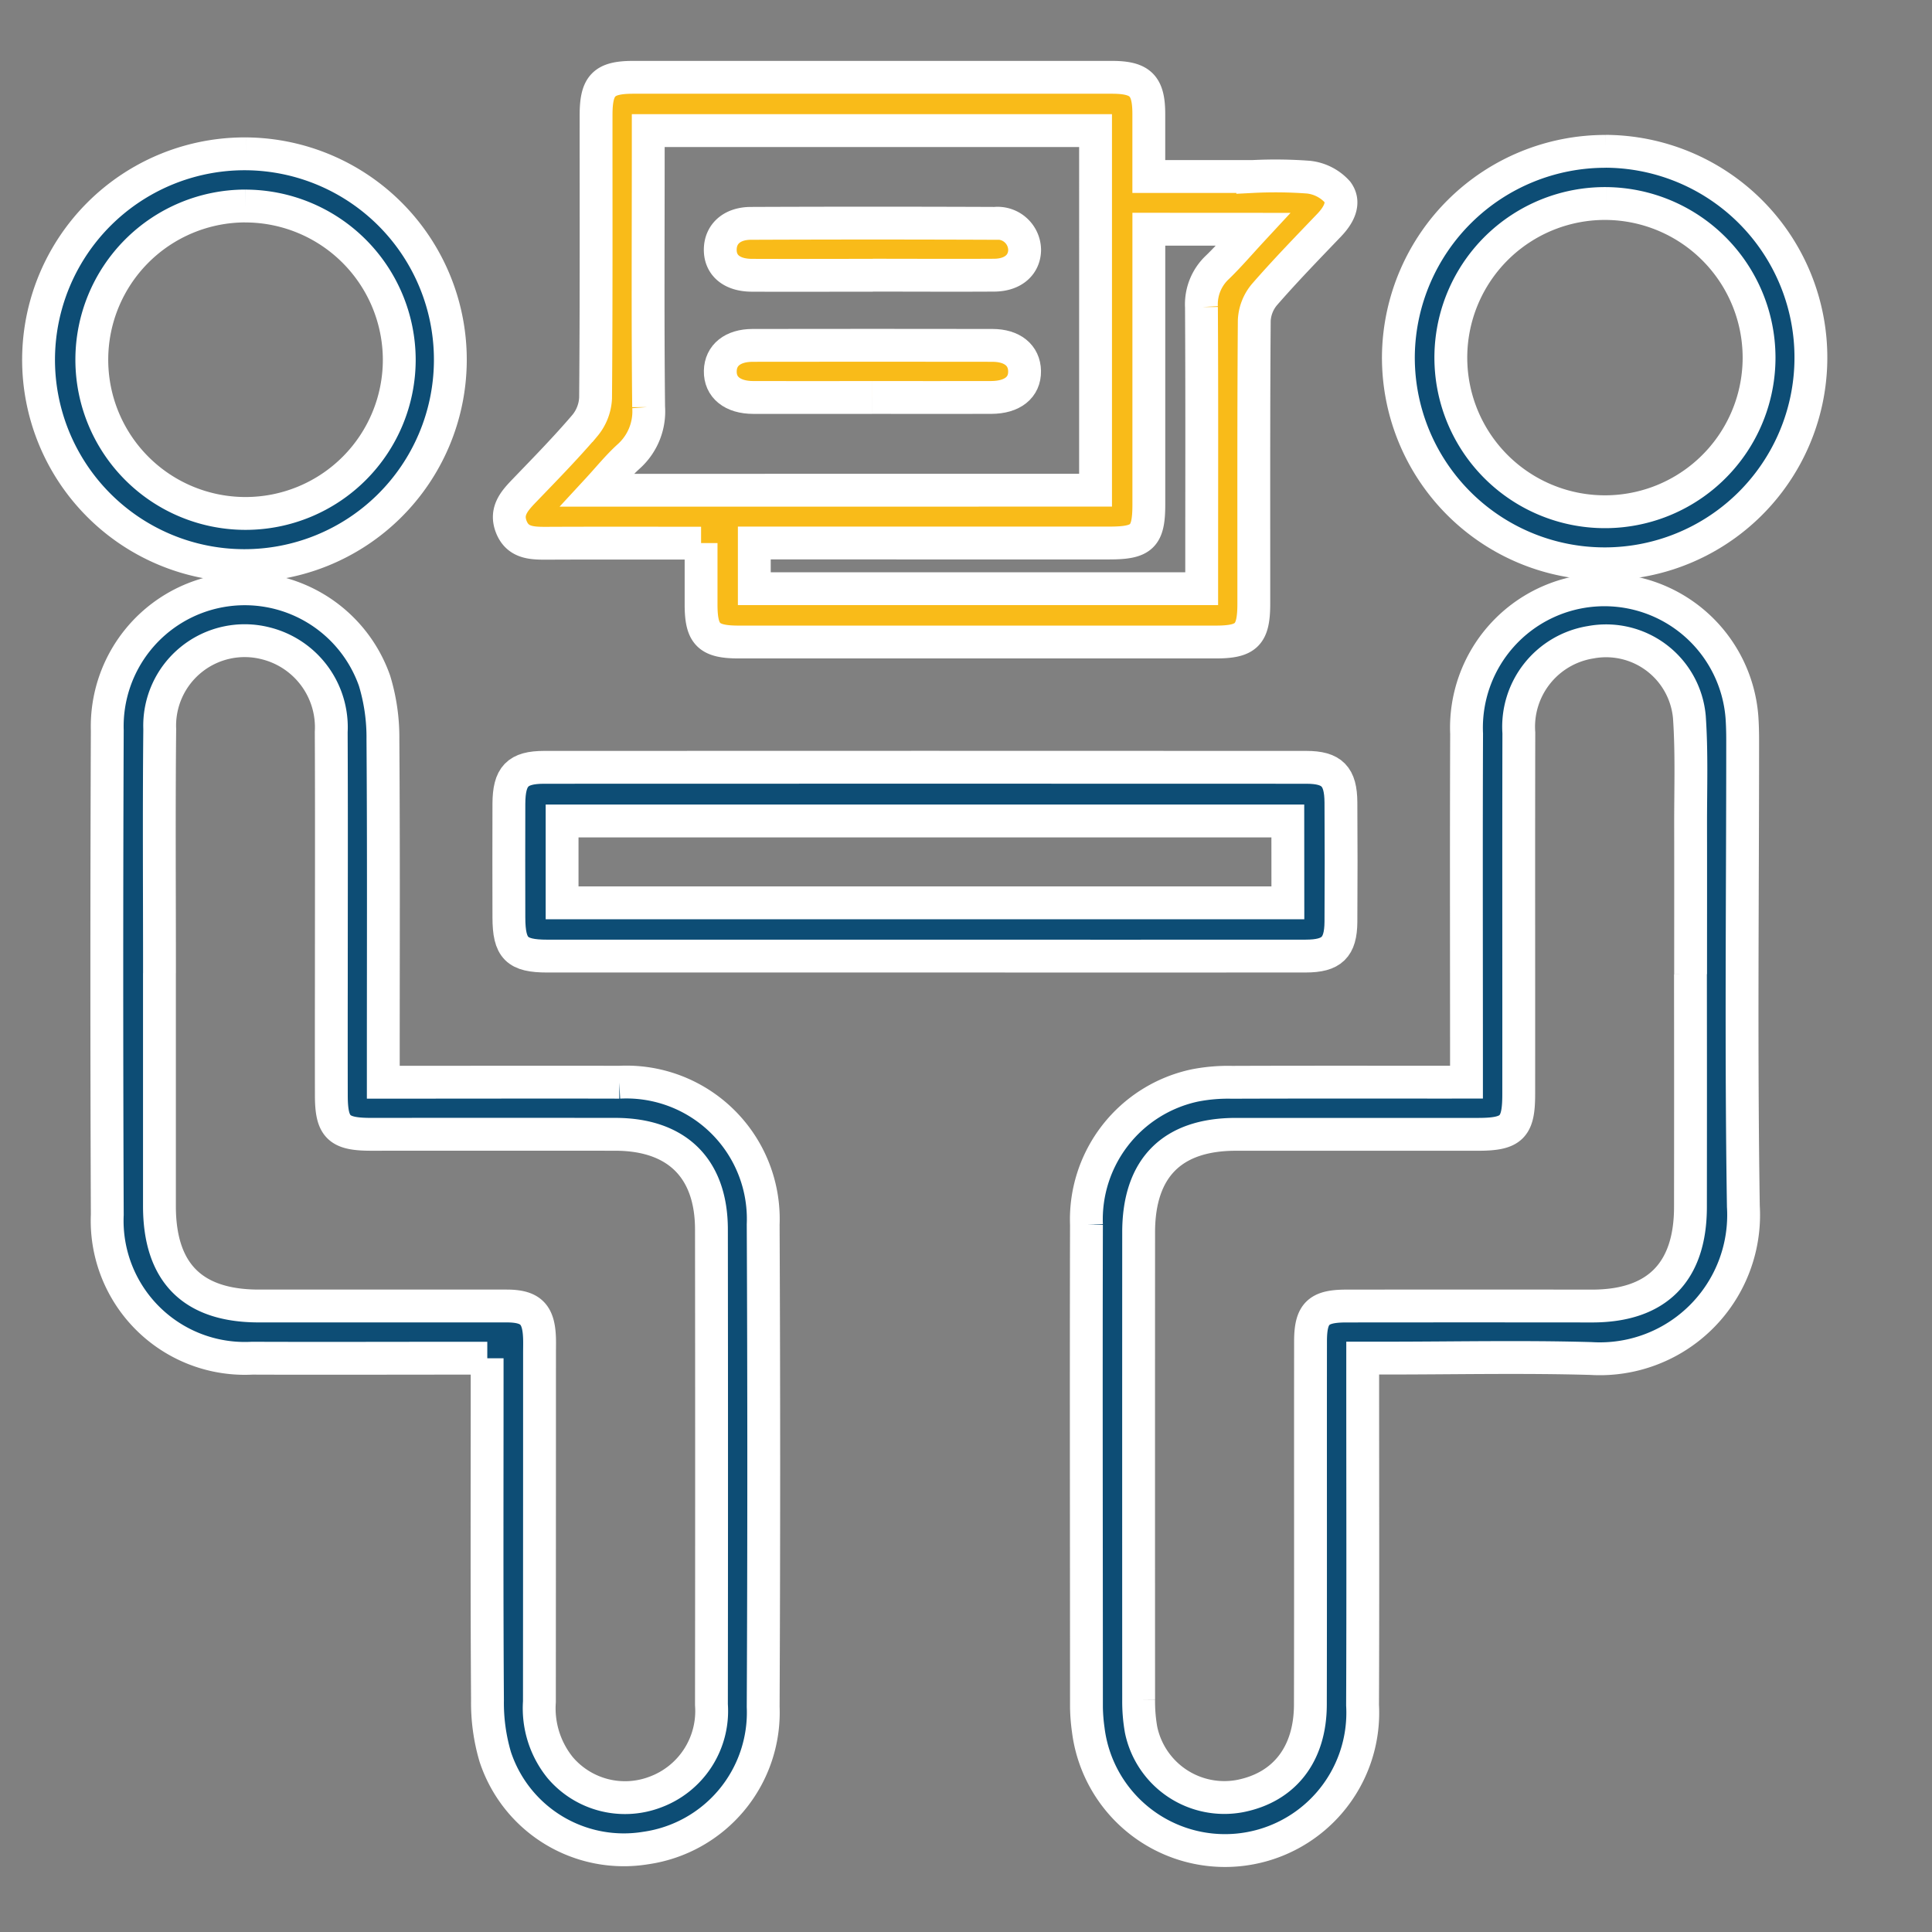 <svg xmlns="http://www.w3.org/2000/svg" width="100" height="100" viewBox="0 0 100 100">
  <rect x="0" y="0" width="100" height="100" fill="#808080" stroke="none"/>
  <g id="Group_20130" data-name="Group 20130" transform="translate(-1030 -981)">
    <g id="Rectangle_5767" data-name="Rectangle 5767" transform="translate(1030 981)" fill="#fff" stroke="#707070" stroke-width="1.7" opacity="0">
      <rect width="100" height="100" stroke="none"/>
      <rect x="0.85" y="0.85" width="98.3" height="98.3" fill="none"/>
    </g>
    <g id="Group_20128" data-name="Group 20128" transform="translate(347.396 718.688)">
      <path id="Path_31993" data-name="Path 31993" d="M47.01,156.81H45.832c-3.663,0-7.327.014-10.991,0a7.125,7.125,0,0,1-7.5-7.428q-.049-12.533,0-25.066a7.119,7.119,0,0,1,13.834-2.566,10.074,10.074,0,0,1,.433,3.028c.04,5.495.019,10.99.019,16.486v1.262h1.129c3.7,0,7.391-.01,11.087,0a7.087,7.087,0,0,1,7.447,7.362q.058,12.485,0,24.97a7.087,7.087,0,0,1-6.082,7.306,7.007,7.007,0,0,1-7.788-4.726,9.889,9.889,0,0,1-.4-2.934c-.037-5.463-.018-10.926-.018-16.39v-1.3M30.041,136.88q0,6.028,0,12.055,0,5.171,5.138,5.173c4.276,0,8.551,0,12.827,0,1.256,0,1.668.422,1.708,1.676.008.257,0,.514,0,.772q0,9.017-.006,18.034A4.88,4.88,0,0,0,50.781,178a4.4,4.4,0,0,0,4.9,1.276,4.471,4.471,0,0,0,2.931-4.53q.014-12.3,0-24.592c0-3.172-1.786-4.93-4.978-4.932q-6.317-.006-12.634,0c-1.687,0-2.059-.365-2.062-2.015q-.005-2.893,0-5.786c0-4.34.014-8.68-.006-13.02a4.478,4.478,0,0,0-3.376-4.589,4.4,4.4,0,0,0-5.5,4.435c-.042,4.211-.011,8.422-.013,12.634" transform="translate(660.816 175.802)" fill="#0d4d75" stroke="#fff" stroke-width="1.7"/>
      <path id="Path_31994" data-name="Path 31994" d="M243.7,142.734v-1.252c0-5.593-.016-11.186.006-16.778a7.14,7.14,0,0,1,14.249-.9c.03.416.04.835.04,1.252,0,8.036-.089,16.072.036,24.106a7.442,7.442,0,0,1-7.891,7.876c-3.533-.1-7.071-.021-10.606-.021h-1.206V158.2c0,5.593.016,11.185-.007,16.778a7.132,7.132,0,0,1-14.2,1.264,9.391,9.391,0,0,1-.091-1.152c0-8.325-.021-16.65,0-24.974a7.092,7.092,0,0,1,5.619-7.213,8.944,8.944,0,0,1,1.913-.161c3.664-.014,7.328-.007,10.992-.007Zm11.6-5.591h0c0-2.6.005-5.208,0-7.811,0-1.832.063-3.67-.063-5.494a4.329,4.329,0,0,0-5.116-3.872,4.43,4.43,0,0,0-3.711,4.691c-.014,6.236,0,12.473-.006,18.709,0,1.715-.362,2.068-2.107,2.069q-6.269,0-12.537,0c-3.3,0-5.028,1.739-5.029,5.072q-.005,12.1,0,24.206a8.382,8.382,0,0,0,.125,1.533,4.4,4.4,0,0,0,5.114,3.441c2.3-.448,3.644-2.162,3.65-4.731.014-6.269,0-12.537.008-18.805,0-1.44.4-1.827,1.842-1.829q6.365-.007,12.73,0c3.352,0,5.09-1.749,5.093-5.123q.007-6.027,0-12.055" transform="translate(514.809 175.59)" fill="#0d4d75" stroke="#fff" stroke-width="1.7"/>
      <path id="Path_31995" data-name="Path 31995" d="M118.077,38.426c-2.782,0-5.413-.008-8.044.005-.739,0-1.448-.031-1.773-.835s.134-1.334.646-1.867c1.069-1.111,2.151-2.214,3.152-3.385a2.411,2.411,0,0,0,.558-1.424c.04-4.884.023-9.768.026-14.652,0-1.544.4-1.953,1.923-1.954q12.387,0,24.774,0c1.479,0,1.906.426,1.912,1.873,0,1.051,0,2.1,0,3.261h5.382a22.992,22.992,0,0,1,2.888.034,2.354,2.354,0,0,1,1.493.765c.417.573.059,1.21-.425,1.716-1.133,1.184-2.277,2.36-3.351,3.595a2.248,2.248,0,0,0-.528,1.34c-.037,4.884-.022,9.768-.024,14.652,0,1.62-.369,1.993-1.978,1.993q-12.339,0-24.677,0c-1.562,0-1.95-.389-1.954-1.921,0-1.022,0-2.044,0-3.2m20.418-2.738V17.072H115.342v1.094c0,4.4-.027,8.809.02,13.212a3.13,3.13,0,0,1-1.037,2.563c-.552.5-1.023,1.088-1.631,1.746Zm2.758-13.508v1.133q0,6.554,0,13.109c0,1.669-.342,2-2.043,2H120.832v2.364h23.156V39.7c0-4.5.014-9-.012-13.494a2.625,2.625,0,0,1,.828-2.06c.6-.58,1.147-1.223,1.837-1.967Z" transform="translate(600.815 252)" fill="#f9bb19" stroke="#fff" stroke-width="1.7"/>
      <path id="Path_31996" data-name="Path 31996" d="M129.613,162.662q-9.789,0-19.579,0c-1.586,0-1.984-.4-1.988-2q-.008-2.942,0-5.884c.007-1.424.44-1.885,1.824-1.886q19.724-.009,39.448,0c1.338,0,1.786.466,1.794,1.819q.02,3.086,0,6.173c-.01,1.334-.472,1.776-1.824,1.777q-9.838.006-19.676,0m18.751-6.993H110.8v4.238h37.566Z" transform="translate(600.898 149.137)" fill="#0d4d75" stroke="#fff" stroke-width="1.7"/>
      <path id="Path_31997" data-name="Path 31997" d="M297.441,29.175A10.676,10.676,0,1,1,286.716,39.7a10.714,10.714,0,0,1,10.726-10.522m.03,2.7a7.977,7.977,0,1,0,7.912,7.948,7.984,7.984,0,0,0-7.912-7.948" transform="translate(468.269 240.968)" fill="#0d4d75" stroke="#fff" stroke-width="1.7"/>
      <path id="Path_31998" data-name="Path 31998" d="M24.356,29.686A10.657,10.657,0,1,1,13.6,40.278,10.669,10.669,0,0,1,24.356,29.686m-.068,2.7A7.957,7.957,0,1,0,32.27,40.34a7.975,7.975,0,0,0-7.982-7.952" transform="translate(671 240.588)" fill="#0d4d75" stroke="#fff" stroke-width="1.7"/>
      <path id="Path_32005" data-name="Path 32005" d="M158.407,46.291c-2.089,0-4.178.009-6.268,0-1.04-.006-1.645-.529-1.626-1.356.018-.785.607-1.327,1.583-1.331q6.316-.026,12.632,0a1.4,1.4,0,0,1,1.539,1.382c-.016.779-.622,1.3-1.592,1.3-2.089.013-4.178,0-6.268,0" transform="translate(569.372 230.269)" fill="#f9bb19" stroke="#fff" stroke-width="1.7"/>
      <path id="Path_32006" data-name="Path 32006" d="M158.383,70.838c-2.052,0-4.1.005-6.156,0-1.086,0-1.732-.533-1.713-1.374.018-.809.642-1.32,1.673-1.322q6.2-.01,12.409,0c1.033,0,1.654.516,1.668,1.33.014.843-.628,1.361-1.724,1.365-2.052.007-4.1,0-6.156,0" transform="translate(569.372 212.047)" fill="#f9bb19" stroke="#fff" stroke-width="1.7"/>
    </g>
  </g>
</svg>
